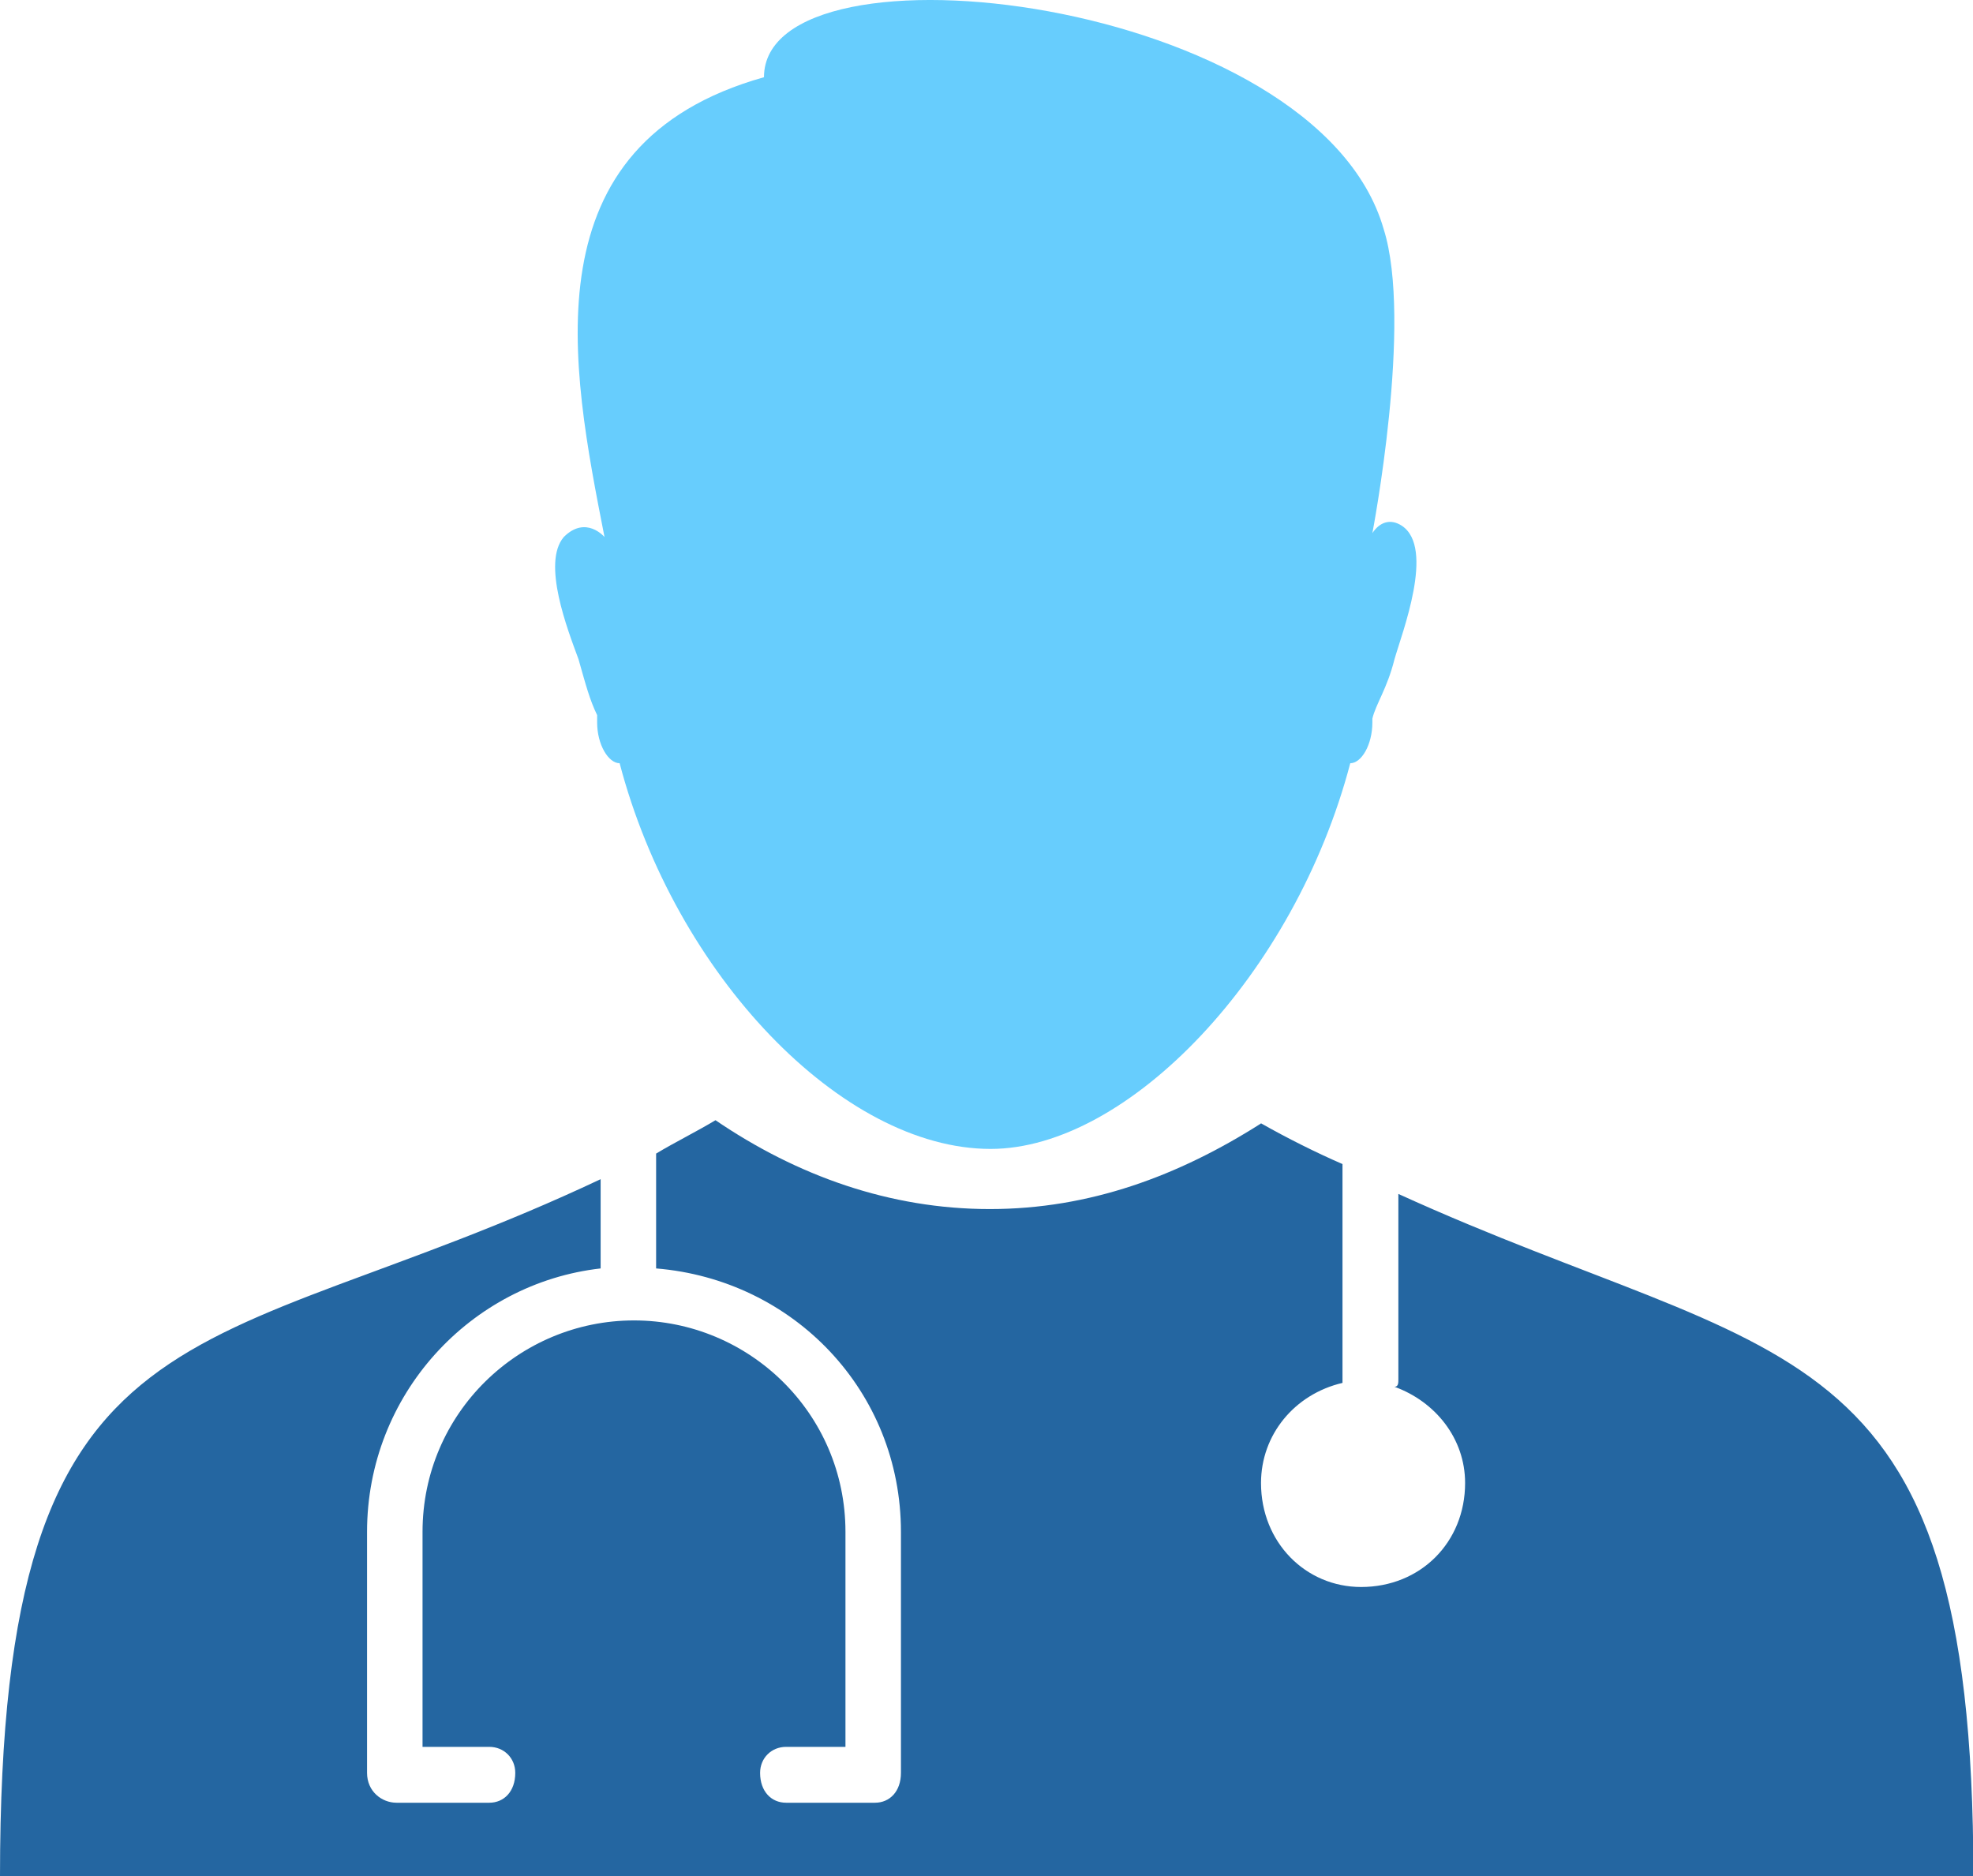 <?xml version="1.0" encoding="UTF-8"?> <svg xmlns="http://www.w3.org/2000/svg" id="Layer_2" viewBox="0 0 50.85 48.35"><defs><style>.cls-1{fill:#2466a1;}.cls-1,.cls-2{fill-rule:evenodd;}.cls-2{fill:#67cdfd;}</style></defs><g id="_25"><g><path class="cls-2" d="m36.13,13.55c-.29-.19-.57-.1-.76.19,0,0,1.05-5.45.29-7.84C33.93-.11,19.69-1.74,19.69,1.99c-6.12,1.72-4.97,7.46-4.11,11.85,0,0-.48-.57-1.05,0-.57.67.1,2.39.38,3.15.19.67.29,1.05.48,1.44v.19c0,.57.29,1.05.58,1.05h0c1.43,5.45,5.73,9.94,9.56,9.94,3.54,0,7.84-4.49,9.27-9.94.29,0,.57-.48.57-1.05v-.1c.09-.38.38-.77.57-1.53.19-.67,1.05-2.87.19-3.44h0Z"></path><path class="cls-1" d="m32.5,28.95c.67.38,1.43.76,2.1,1.05v5.64c-1.24.29-2.1,1.34-2.1,2.58,0,1.53,1.15,2.68,2.58,2.68,1.53,0,2.68-1.15,2.68-2.68,0-1.15-.77-2.1-1.82-2.48.1,0,.1-.1.1-.19v-4.78c9.85,4.49,14.82,3.25,14.82,17.59H0c0-15.2,5.16-13.1,15.48-17.97v2.3c-3.35.38-6.02,3.25-6.02,6.79v6.21c0,.48.38.77.76.77h2.39c.38,0,.67-.29.67-.77,0-.38-.29-.67-.67-.67h-1.72v-5.54c0-3.06,2.49-5.45,5.45-5.45s5.45,2.39,5.45,5.45v5.54h-1.53c-.38,0-.67.29-.67.67,0,.48.29.77.67.77h2.29c.38,0,.67-.29.67-.77v-6.21c0-3.63-2.77-6.5-6.31-6.79v-2.96c.48-.29,1.05-.57,1.53-.86,2.1,1.43,4.49,2.29,7.07,2.29s4.87-.86,6.98-2.2h0Z"></path></g></g></svg> 